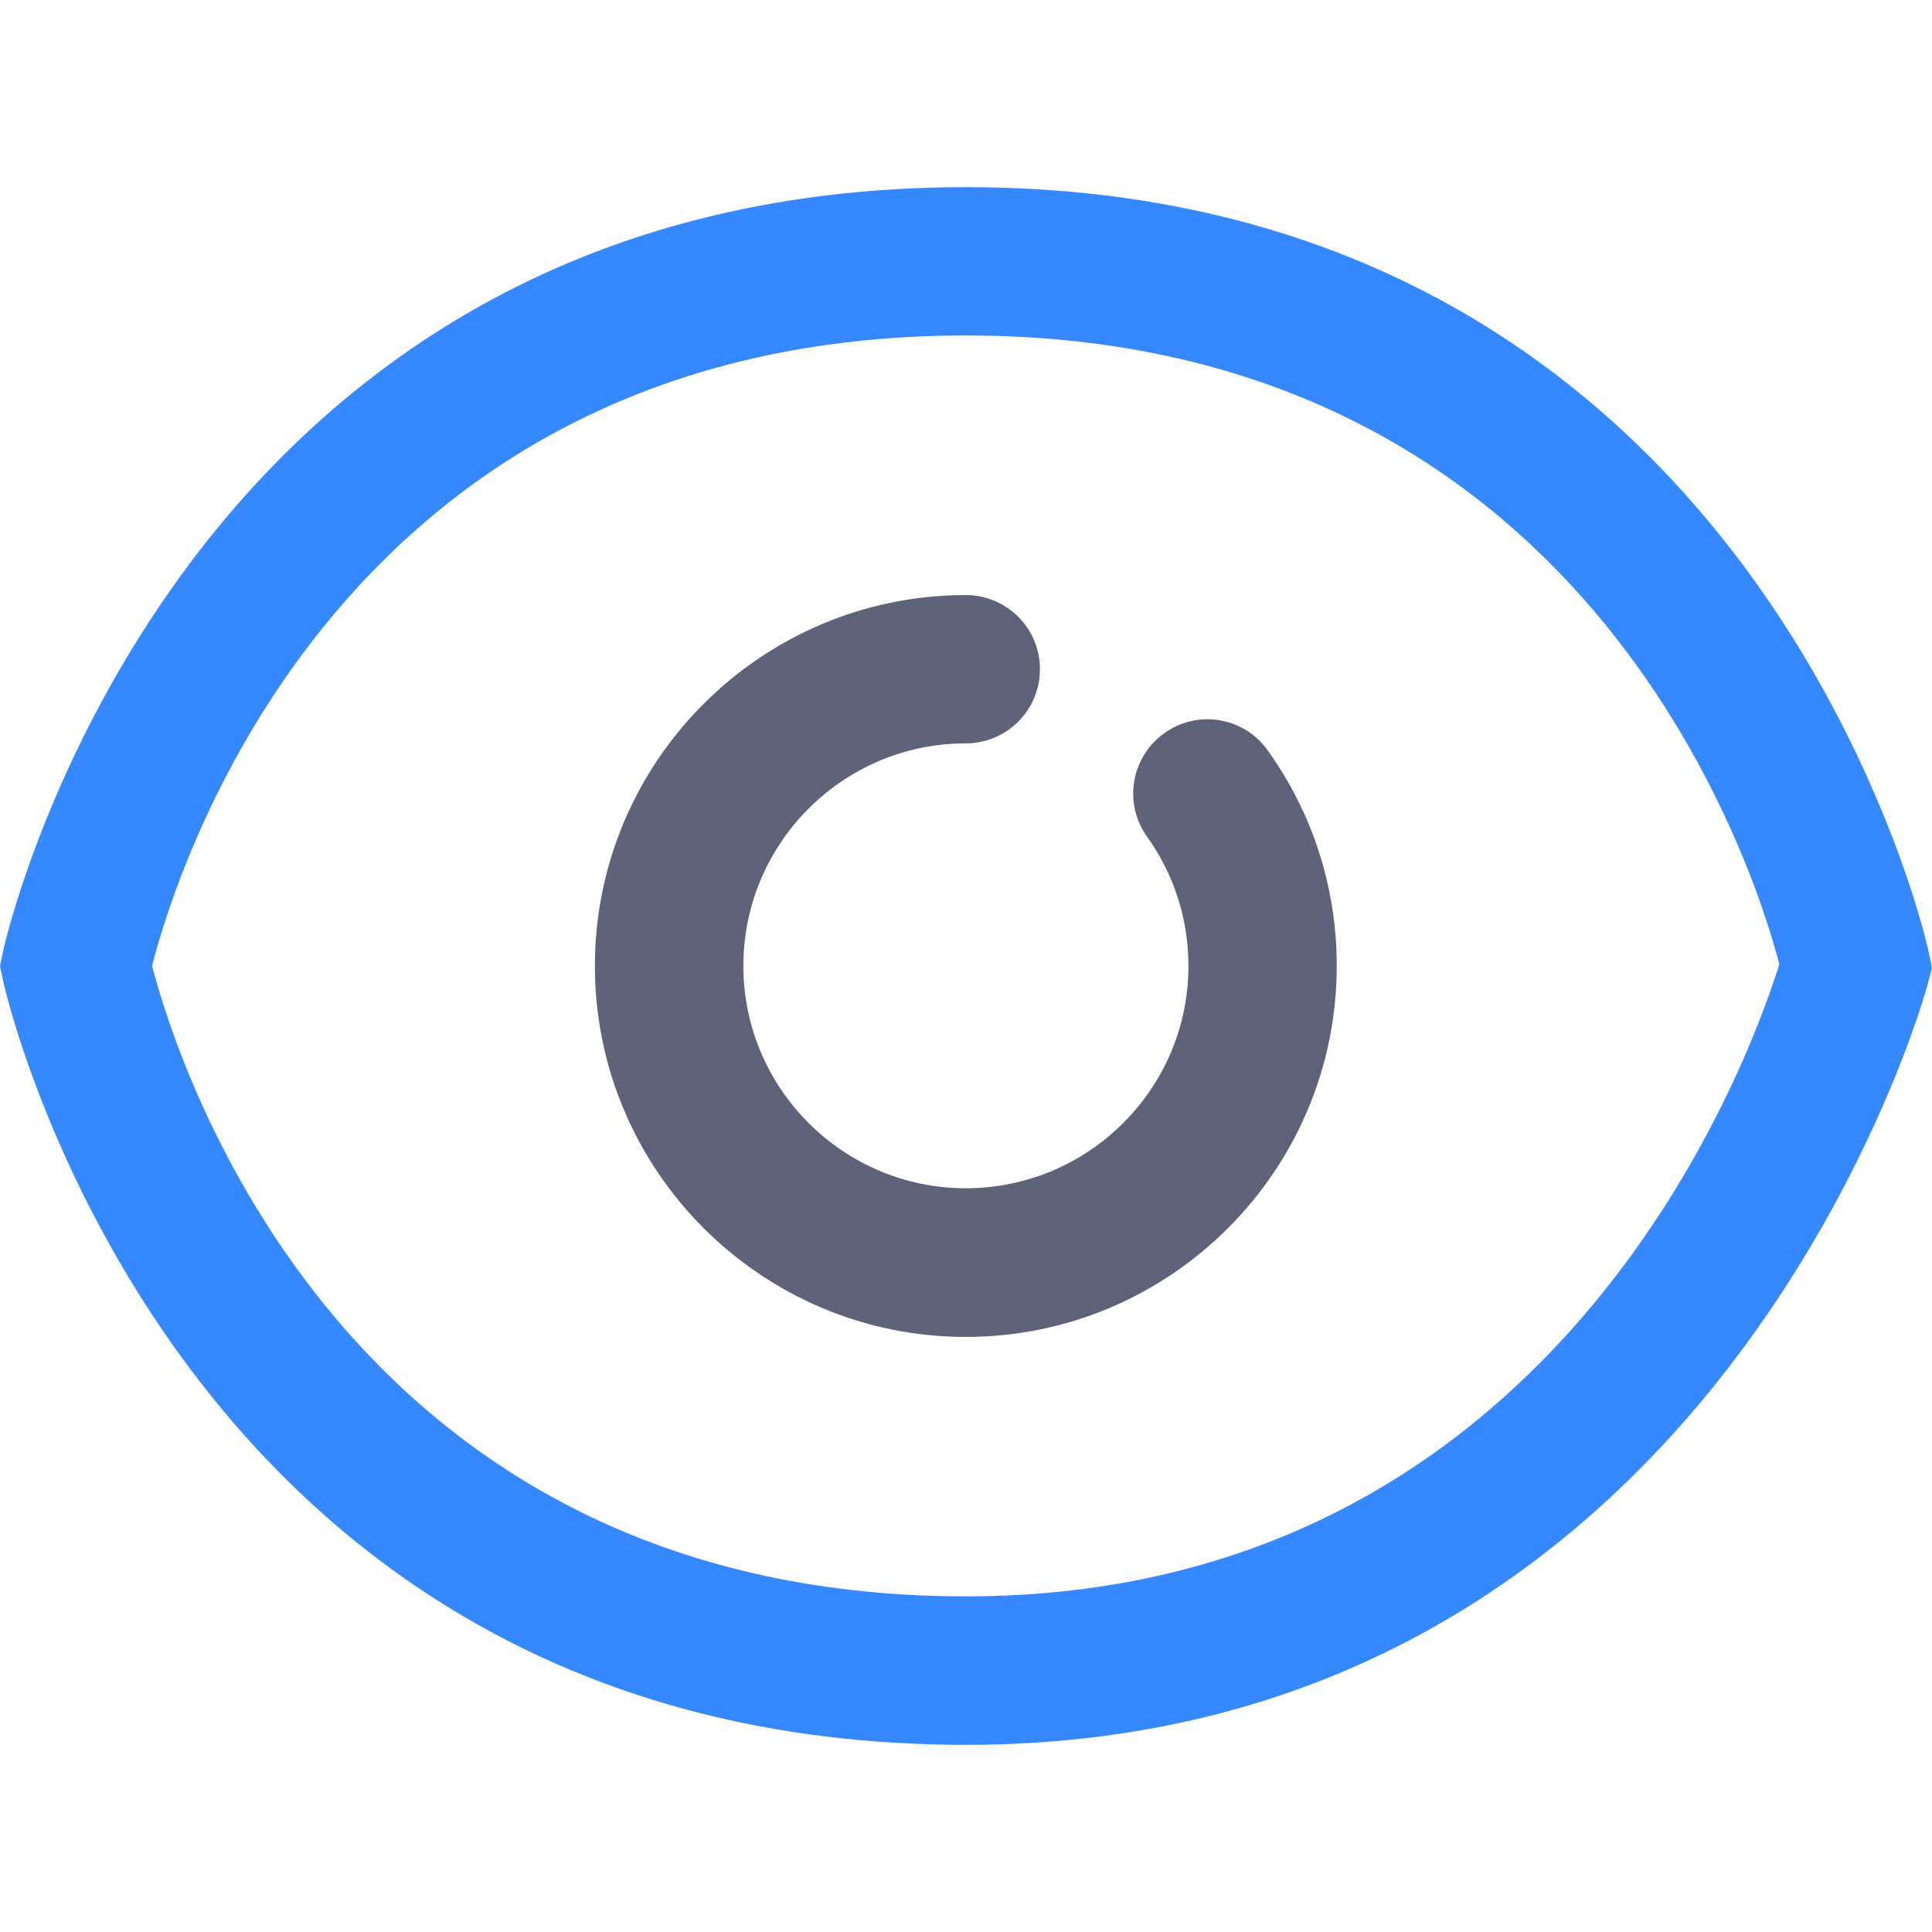 <svg xmlns="http://www.w3.org/2000/svg" width="800px" height="800px" viewBox="0 0 1024 1024" class="icon"><path d="M511.9 924.8C91.8 924.8 2.6 524.1 1.7 520.1L0 512l1.7-8.1c0.8-4 90-404.7 510.2-404.7s509.4 400.7 510.2 404.7l1.9 9.1-2.4 9c-0.9 4-110.5 402.8-509.7 402.8zM80.6 511.9c13.7 52.8 102.2 334.2 431.4 334.2 310.8 0 413.7-279.5 431.1-335.1-14.6-55.5-104.2-333.2-431.1-333.2-330.4 0-417.8 281-431.4 334.1z" fill="#3688FF"></path><path d="M511.9 708.6c-108.4 0-196.6-88.2-196.6-196.6s88.2-196.6 196.6-196.6c21.7 0 39.3 17.6 39.3 39.3 0 21.7-17.6 39.3-39.3 39.3-65 0-117.9 52.9-117.9 117.9s52.9 117.9 117.9 117.9 118-52.8 118-117.8c0-24.8-7.6-48.5-21.9-68.5-12.7-17.7-8.6-42.2 9.1-54.9 17.7-12.7 42.2-8.6 54.8 9.1 24 33.5 36.6 73 36.6 114.3 0 108.4-88.2 196.6-196.6 196.6z" fill="#5F6379"></path></svg>